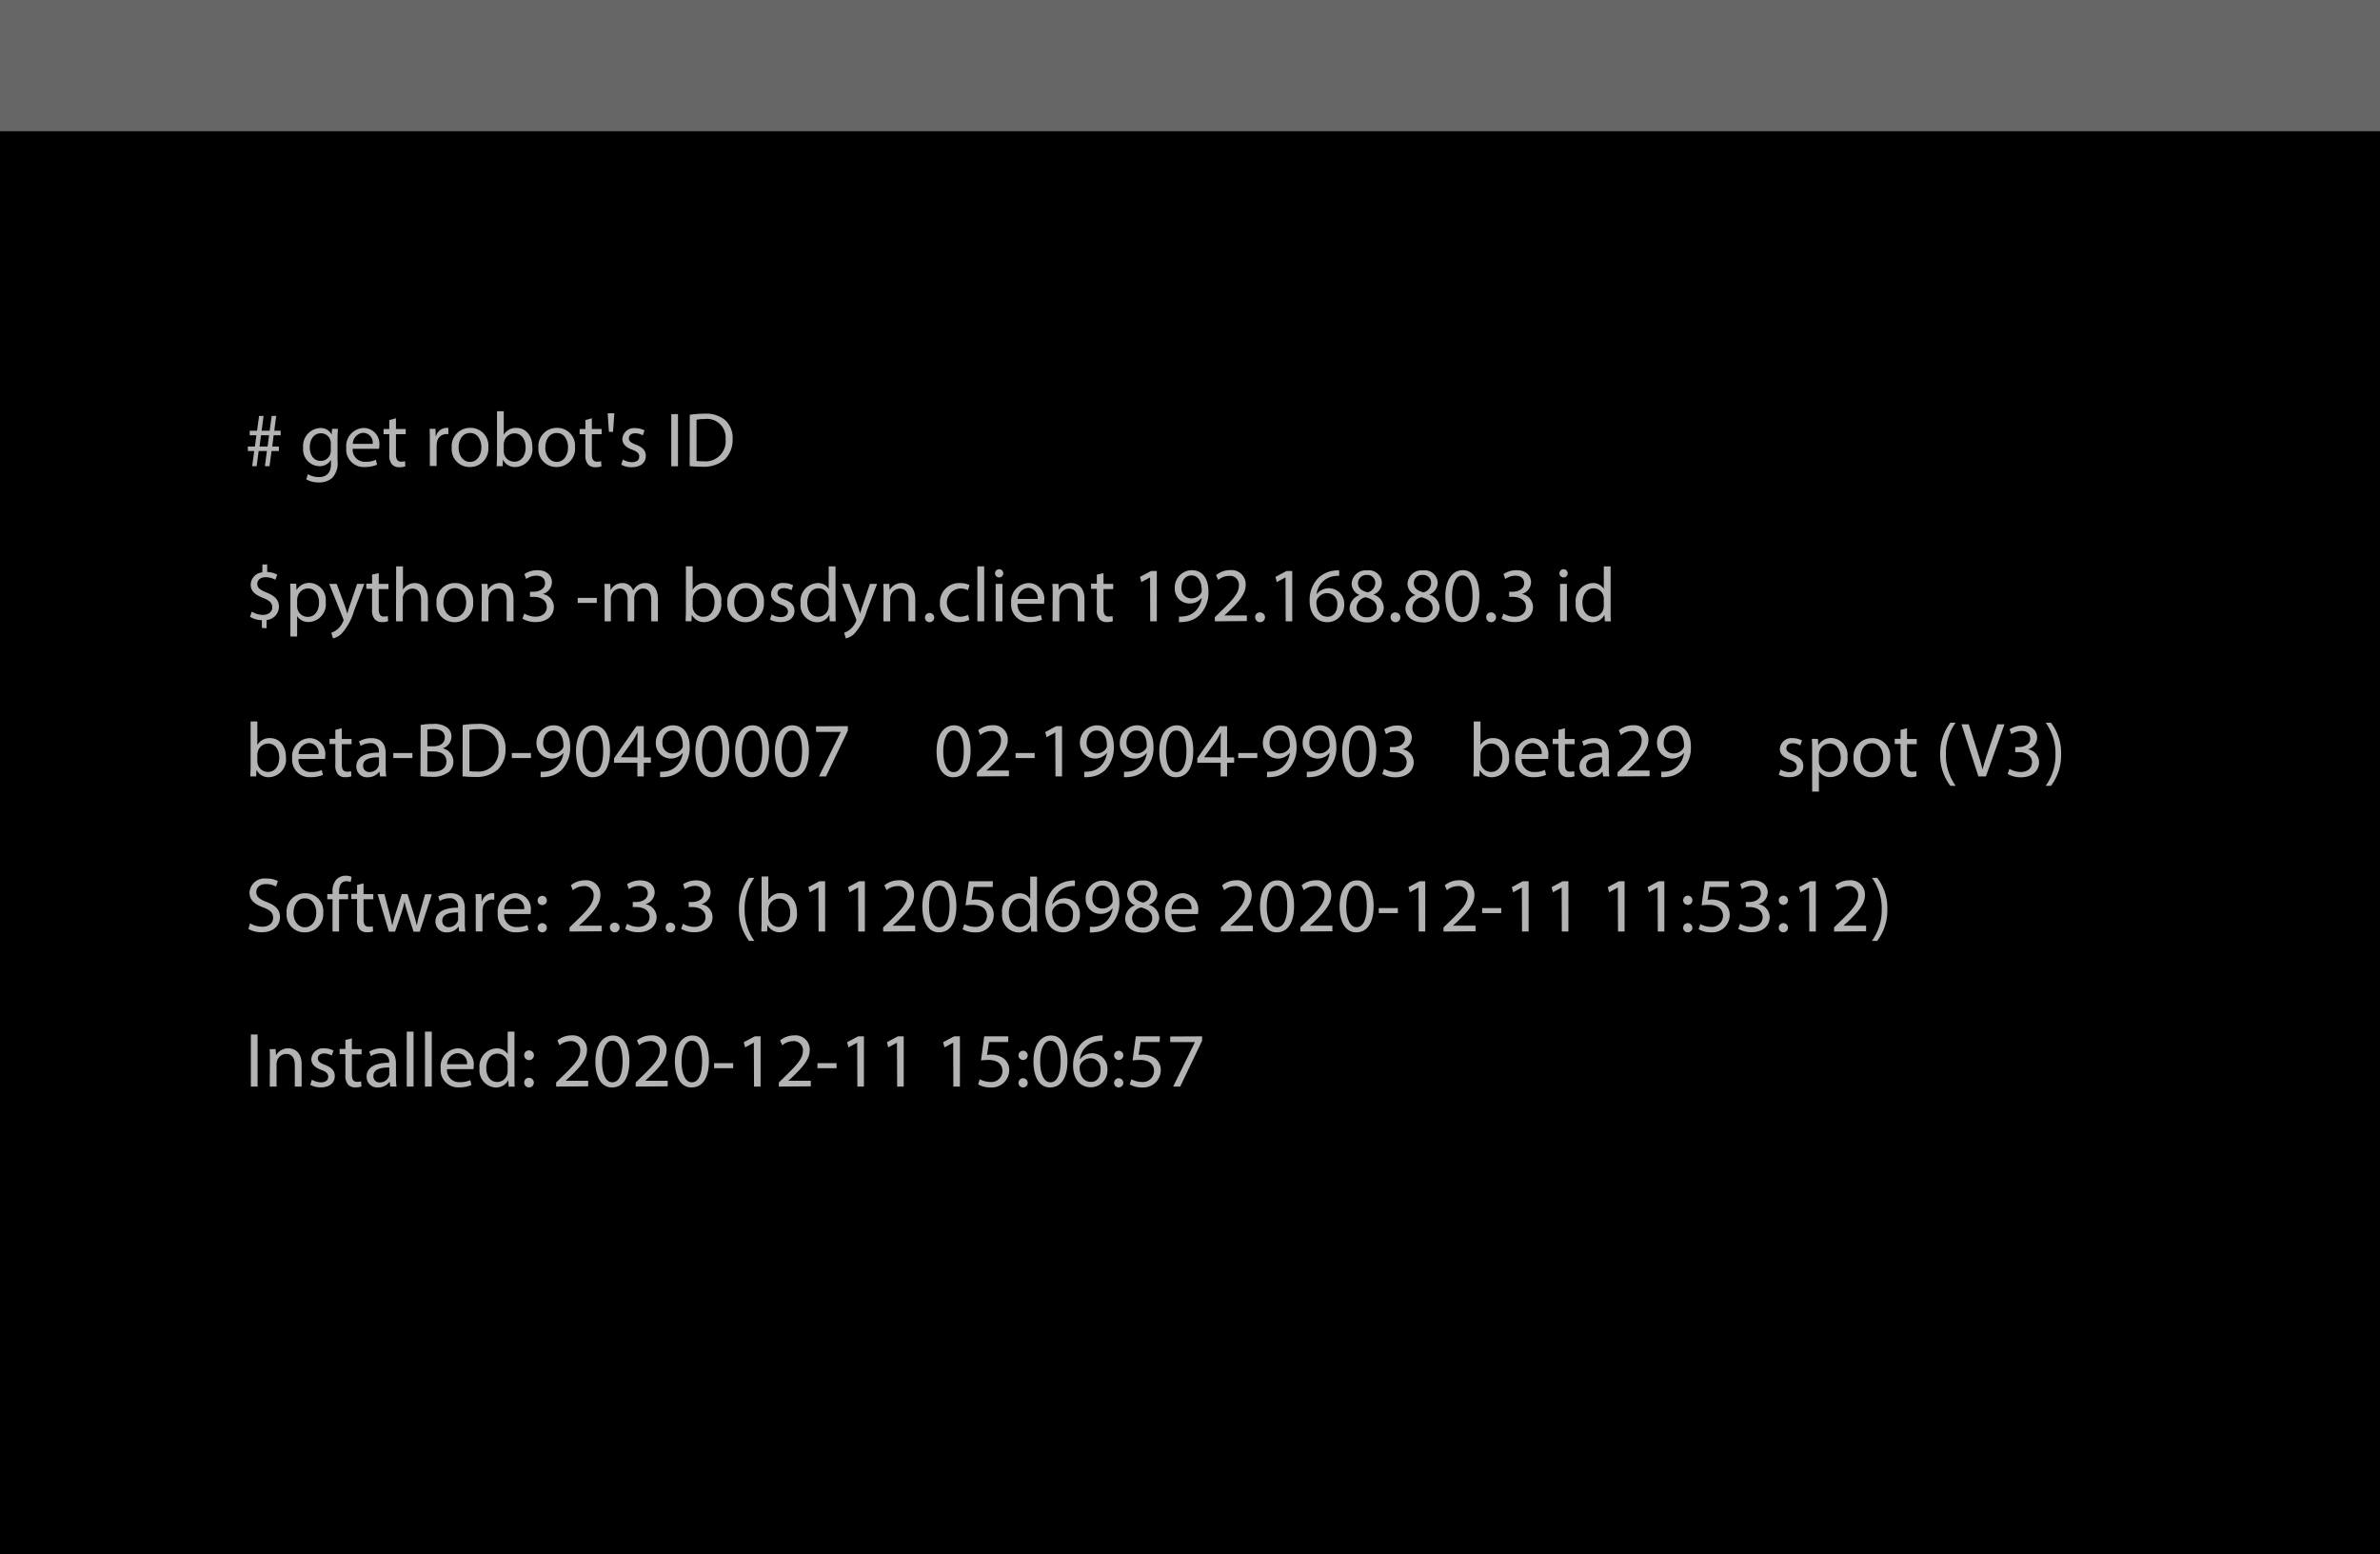 <svg xmlns="http://www.w3.org/2000/svg" width="57.728" height="37.695" viewBox="0 0 57.728 37.695">
  <g id="Group_2054" data-name="Group 2054" transform="translate(-1316.334 -2154.257)">
    <rect id="Rectangle_312" data-name="Rectangle 312" width="57.728" height="36.985" transform="translate(1316.334 2154.966)"/>
    <rect id="Rectangle_313" data-name="Rectangle 313" width="57.728" height="3.182" transform="translate(1316.334 2154.257)" fill="#666"/>
    <g id="Group_2053" data-name="Group 2053">
      <path id="Path_2382" data-name="Path 2382" d="M1322.451,2165.563l.049-.368h-.154v-.11h.171l.036-.272h-.162v-.111h.178l.049-.358h.109l-.047.358h.195l.049-.358h.11l-.047.358h.155v.111h-.171l-.033.272h.161v.11h-.179l-.049.368h-.112l.049-.368h-.2l-.049.368Zm.373-.478.036-.272h-.195l-.036.272Z" fill="#b3b3b3"/>
      <path id="Path_2383" data-name="Path 2383" d="M1324.529,2164.655c0,.066-.008.139-.008.249v.528a.523.523,0,0,1-.129.415.479.479,0,0,1-.33.109.584.584,0,0,1-.3-.075l.041-.126a.516.516,0,0,0,.266.071c.169,0,.293-.088.293-.317v-.1h0a.323.323,0,0,1-.289.153.406.406,0,0,1-.386-.443.436.436,0,0,1,.409-.482.3.3,0,0,1,.283.157h0l.008-.137Zm-.171.359a.257.257,0,0,0-.009-.076.239.239,0,0,0-.231-.174c-.158,0-.27.133-.27.343,0,.179.09.327.268.327a.24.24,0,0,0,.229-.169.3.3,0,0,0,.013-.088Z" fill="#b3b3b3"/>
      <path id="Path_2384" data-name="Path 2384" d="M1324.889,2165.14a.292.292,0,0,0,.312.315.578.578,0,0,0,.251-.048l.028.119a.739.739,0,0,1-.3.056.422.422,0,0,1-.447-.458.441.441,0,0,1,.426-.489.385.385,0,0,1,.376.428.6.6,0,0,1-.006.077Zm.484-.119a.235.235,0,0,0-.228-.268.274.274,0,0,0-.254.268Z" fill="#b3b3b3"/>
      <path id="Path_2385" data-name="Path 2385" d="M1325.938,2164.4v.26h.237v.126h-.237v.49c0,.112.033.176.125.176a.4.4,0,0,0,.095-.011l.008.124a.412.412,0,0,1-.146.022.228.228,0,0,1-.179-.069.338.338,0,0,1-.064-.237v-.495h-.14v-.126h.14v-.217Z" fill="#b3b3b3"/>
      <path id="Path_2386" data-name="Path 2386" d="M1326.76,2164.938c0-.107,0-.2-.007-.283h.144l.005.178h.008a.272.272,0,0,1,.252-.2.231.231,0,0,1,.047,0v.156a.248.248,0,0,0-.057-.006.232.232,0,0,0-.221.212.437.437,0,0,0-.007.077v.484h-.164Z" fill="#b3b3b3"/>
      <path id="Path_2387" data-name="Path 2387" d="M1328.179,2165.1a.444.444,0,0,1-.452.482.431.431,0,0,1-.436-.467.443.443,0,0,1,.45-.482A.43.43,0,0,1,1328.179,2165.1Zm-.721.009c0,.2.114.349.276.349s.276-.148.276-.353c0-.154-.077-.348-.273-.348S1327.458,2164.938,1327.458,2165.111Z" fill="#b3b3b3"/>
      <path id="Path_2388" data-name="Path 2388" d="M1328.382,2165.563c0-.061.007-.154.007-.234v-1.1h.164v.572h0a.337.337,0,0,1,.309-.167c.226,0,.385.187.384.463a.432.432,0,0,1-.408.486.324.324,0,0,1-.3-.171h-.006l-.007.15Zm.171-.364a.307.307,0,0,0,.007.061.255.255,0,0,0,.248.193c.172,0,.275-.141.275-.349,0-.182-.094-.338-.27-.338a.262.262,0,0,0-.251.2.3.3,0,0,0-.009.067Z" fill="#b3b3b3"/>
      <path id="Path_2389" data-name="Path 2389" d="M1330.281,2165.1a.443.443,0,0,1-.452.482.431.431,0,0,1-.435-.467.443.443,0,0,1,.45-.482A.43.43,0,0,1,1330.281,2165.1Zm-.72.009c0,.2.114.349.276.349s.275-.148.275-.353c0-.154-.077-.348-.272-.348S1329.561,2164.938,1329.561,2165.111Z" fill="#b3b3b3"/>
      <path id="Path_2390" data-name="Path 2390" d="M1330.69,2164.4v.26h.237v.126h-.237v.49c0,.112.033.176.124.176a.406.406,0,0,0,.1-.011l.008.124a.414.414,0,0,1-.147.022.227.227,0,0,1-.178-.069.338.338,0,0,1-.064-.237v-.495h-.14v-.126h.14v-.217Z" fill="#b3b3b3"/>
      <path id="Path_2391" data-name="Path 2391" d="M1331.235,2164.278l-.031.451h-.1l-.031-.451Z" fill="#b3b3b3"/>
      <path id="Path_2392" data-name="Path 2392" d="M1331.444,2165.4a.436.436,0,0,0,.218.065c.12,0,.177-.06.177-.135s-.047-.122-.169-.167c-.163-.058-.24-.148-.24-.257a.28.28,0,0,1,.313-.266.469.469,0,0,1,.224.055l-.042.121a.351.351,0,0,0-.186-.052c-.1,0-.152.055-.152.123s.055.109.173.154c.158.06.238.139.238.275,0,.159-.124.271-.34.271a.524.524,0,0,1-.255-.061Z" fill="#b3b3b3"/>
      <path id="Path_2393" data-name="Path 2393" d="M1332.779,2164.3v1.264h-.163V2164.3Z" fill="#b3b3b3"/>
      <path id="Path_2394" data-name="Path 2394" d="M1333.065,2164.315a2.516,2.516,0,0,1,.348-.026.731.731,0,0,1,.512.157.584.584,0,0,1,.179.455.669.669,0,0,1-.183.492.781.781,0,0,1-.559.182,2.746,2.746,0,0,1-.3-.015Zm.164,1.119a1.124,1.124,0,0,0,.165.009.487.487,0,0,0,.539-.537.451.451,0,0,0-.513-.487.874.874,0,0,0-.191.017Z" fill="#b3b3b3"/>
      <path id="Path_2395" data-name="Path 2395" d="M1322.686,2169.485v-.189a.549.549,0,0,1-.288-.082l.045-.126a.5.5,0,0,0,.271.08c.133,0,.224-.076.224-.184s-.074-.167-.213-.223c-.192-.074-.31-.161-.31-.324a.306.306,0,0,1,.283-.3v-.191h.117v.183a.5.5,0,0,1,.244.065l-.047.124a.458.458,0,0,0-.237-.063c-.144,0-.2.086-.2.161,0,.1.07.147.234.214.193.079.291.177.291.344a.326.326,0,0,1-.3.318v.2Z" fill="#b3b3b3"/>
      <path id="Path_2396" data-name="Path 2396" d="M1323.378,2168.712c0-.116,0-.21-.007-.3h.148l.007.155h0a.359.359,0,0,1,.324-.175.411.411,0,0,1,.384.46.43.43,0,0,1-.413.489.32.32,0,0,1-.28-.143h0v.494h-.163Zm.163.242a.359.359,0,0,0,.008.068.256.256,0,0,0,.248.194c.175,0,.275-.144.275-.352,0-.181-.095-.338-.269-.338a.263.263,0,0,0-.25.205.255.255,0,0,0-.012.068Z" fill="#b3b3b3"/>
      <path id="Path_2397" data-name="Path 2397" d="M1324.5,2168.416l.2.536c.021.061.043.132.058.187h0c.016-.055.035-.124.058-.19l.18-.533h.175l-.248.647a1.378,1.378,0,0,1-.312.569.457.457,0,0,1-.2.107l-.041-.138a.47.47,0,0,0,.145-.081.511.511,0,0,0,.138-.184.119.119,0,0,0,.014-.04.134.134,0,0,0-.012-.043l-.336-.837Z" fill="#b3b3b3"/>
      <path id="Path_2398" data-name="Path 2398" d="M1325.521,2168.155v.261h.236v.126h-.236v.489c0,.114.032.177.124.177a.343.343,0,0,0,.095-.012l.008.124a.388.388,0,0,1-.146.023.228.228,0,0,1-.179-.07.331.331,0,0,1-.064-.236v-.5h-.14v-.126h.14v-.218Z" fill="#b3b3b3"/>
      <path id="Path_2399" data-name="Path 2399" d="M1325.943,2167.991h.165v.568h0a.323.323,0,0,1,.118-.117.347.347,0,0,1,.169-.046c.122,0,.318.075.318.387v.541h-.165v-.521c0-.147-.055-.271-.21-.271a.237.237,0,0,0-.222.165.19.19,0,0,0-.012.079v.548h-.165Z" fill="#b3b3b3"/>
      <path id="Path_2400" data-name="Path 2400" d="M1327.81,2168.862a.445.445,0,0,1-.453.483.431.431,0,0,1-.435-.467.443.443,0,0,1,.45-.482A.43.43,0,0,1,1327.81,2168.862Zm-.721.01c0,.2.114.349.276.349s.276-.149.276-.353c0-.154-.078-.348-.273-.348S1327.089,2168.7,1327.089,2168.872Z" fill="#b3b3b3"/>
      <path id="Path_2401" data-name="Path 2401" d="M1328.02,2168.662c0-.1,0-.171-.007-.246h.146l.009.15h0a.332.332,0,0,1,.3-.17c.126,0,.321.075.321.386v.542h-.165v-.523c0-.147-.055-.269-.21-.269a.236.236,0,0,0-.222.169.227.227,0,0,0-.011.077v.546h-.165Z" fill="#b3b3b3"/>
      <path id="Path_2402" data-name="Path 2402" d="M1329.051,2169.135a.55.55,0,0,0,.27.077c.212,0,.278-.136.276-.236,0-.171-.156-.245-.316-.245h-.092v-.124h.092c.12,0,.273-.062.273-.207,0-.1-.063-.183-.214-.183a.441.441,0,0,0-.244.081l-.043-.12a.575.575,0,0,1,.318-.094c.24,0,.35.143.35.291a.3.3,0,0,1-.226.287v0a.318.318,0,0,1,.273.314c0,.2-.153.366-.445.366a.62.62,0,0,1-.317-.082Z" fill="#b3b3b3"/>
      <path id="Path_2403" data-name="Path 2403" d="M1330.81,2168.756v.122h-.463v-.122Z" fill="#b3b3b3"/>
      <path id="Path_2404" data-name="Path 2404" d="M1331,2168.662c0-.1,0-.171-.007-.246h.145l.006.147h.006a.312.312,0,0,1,.285-.167.268.268,0,0,1,.257.181h0a.388.388,0,0,1,.1-.118.31.31,0,0,1,.2-.063c.12,0,.3.078.3.393v.535h-.161v-.514c0-.174-.064-.28-.2-.28a.215.215,0,0,0-.2.151.283.283,0,0,0-.013.082v.561h-.161v-.544c0-.144-.064-.25-.189-.25a.226.226,0,0,0-.205.165.218.218,0,0,0-.013.081v.548H1331Z" fill="#b3b3b3"/>
      <path id="Path_2405" data-name="Path 2405" d="M1332.964,2169.324c0-.061.007-.154.007-.234v-1.1h.164v.572h0a.337.337,0,0,1,.309-.167.407.407,0,0,1,.384.462.432.432,0,0,1-.408.487.325.325,0,0,1-.3-.171h-.006l-.007.15Zm.171-.364a.315.315,0,0,0,.007.061.256.256,0,0,0,.248.193c.173,0,.275-.142.275-.35,0-.181-.094-.338-.269-.338a.264.264,0,0,0-.252.2.319.319,0,0,0-.009.068Z" fill="#b3b3b3"/>
      <path id="Path_2406" data-name="Path 2406" d="M1334.863,2168.862a.444.444,0,0,1-.452.483.431.431,0,0,1-.435-.467.443.443,0,0,1,.45-.482A.429.429,0,0,1,1334.863,2168.862Zm-.72.01c0,.2.114.349.276.349s.275-.149.275-.353c0-.154-.077-.348-.272-.348S1334.143,2168.7,1334.143,2168.872Z" fill="#b3b3b3"/>
      <path id="Path_2407" data-name="Path 2407" d="M1335.051,2169.155a.426.426,0,0,0,.218.066c.12,0,.176-.06.176-.135s-.047-.122-.169-.167c-.163-.059-.24-.148-.24-.257a.28.28,0,0,1,.314-.266.47.47,0,0,1,.223.055l-.042.12a.356.356,0,0,0-.185-.051c-.1,0-.153.055-.153.123s.055.109.173.154c.158.059.238.139.238.274,0,.159-.124.272-.339.272a.518.518,0,0,1-.255-.062Z" fill="#b3b3b3"/>
      <path id="Path_2408" data-name="Path 2408" d="M1336.6,2167.991v1.1c0,.08,0,.173.006.234h-.147l-.008-.157h0a.336.336,0,0,1-.309.178.414.414,0,0,1-.389-.462.433.433,0,0,1,.407-.487.306.306,0,0,1,.275.138h0v-.543Zm-.166.794a.269.269,0,0,0-.007-.069.245.245,0,0,0-.239-.192c-.171,0-.272.151-.272.352,0,.184.09.336.268.336a.25.25,0,0,0,.243-.2.275.275,0,0,0,.007-.072Z" fill="#b3b3b3"/>
      <path id="Path_2409" data-name="Path 2409" d="M1336.939,2168.416l.2.536c.02.061.043.132.057.187h0c.017-.055.035-.124.059-.19l.179-.533h.175l-.248.647a1.391,1.391,0,0,1-.311.569.457.457,0,0,1-.2.107l-.041-.138a.467.467,0,0,0,.144-.081.512.512,0,0,0,.139-.184.112.112,0,0,0,.013-.04.125.125,0,0,0-.011-.043l-.336-.837Z" fill="#b3b3b3"/>
      <path id="Path_2410" data-name="Path 2410" d="M1337.765,2168.662c0-.1,0-.171-.007-.246h.146l.009.15h0a.332.332,0,0,1,.3-.17c.126,0,.321.075.321.386v.542h-.165v-.523c0-.147-.055-.269-.21-.269a.236.236,0,0,0-.222.169.253.253,0,0,0-.011.077v.546h-.165Z" fill="#b3b3b3"/>
      <path id="Path_2411" data-name="Path 2411" d="M1338.77,2169.227a.112.112,0,1,1,.11.118A.111.111,0,0,1,1338.77,2169.227Z" fill="#b3b3b3"/>
      <path id="Path_2412" data-name="Path 2412" d="M1339.846,2169.29a.6.6,0,0,1-.261.053.432.432,0,0,1-.452-.463.462.462,0,0,1,.488-.483.559.559,0,0,1,.229.047l-.037.127a.4.4,0,0,0-.192-.043.343.343,0,0,0-.006.684.466.466,0,0,0,.2-.045Z" fill="#b3b3b3"/>
      <path id="Path_2413" data-name="Path 2413" d="M1340.041,2167.991h.165v1.333h-.165Z" fill="#b3b3b3"/>
      <path id="Path_2414" data-name="Path 2414" d="M1340.669,2168.16a.1.1,0,0,1-.2,0,.1.1,0,0,1,.1-.1A.1.1,0,0,1,1340.669,2168.16Zm-.185,1.164v-.908h.165v.908Z" fill="#b3b3b3"/>
      <path id="Path_2415" data-name="Path 2415" d="M1341.017,2168.9a.292.292,0,0,0,.311.316.593.593,0,0,0,.252-.048l.028.119a.744.744,0,0,1-.3.056.422.422,0,0,1-.447-.458.441.441,0,0,1,.426-.489.384.384,0,0,1,.376.427.606.606,0,0,1-.006.077Zm.484-.118a.235.235,0,0,0-.229-.268.273.273,0,0,0-.253.268Z" fill="#b3b3b3"/>
      <path id="Path_2416" data-name="Path 2416" d="M1341.867,2168.662c0-.1,0-.171-.007-.246h.147l.009.15h0a.33.33,0,0,1,.3-.17c.126,0,.322.075.322.386v.542h-.165v-.523c0-.147-.055-.269-.21-.269a.234.234,0,0,0-.222.169.229.229,0,0,0-.012.077v.546h-.165Z" fill="#b3b3b3"/>
      <path id="Path_2417" data-name="Path 2417" d="M1343.1,2168.155v.261h.236v.126h-.236v.489c0,.114.032.177.124.177a.343.343,0,0,0,.095-.012l.008.124a.388.388,0,0,1-.146.023.228.228,0,0,1-.179-.07.331.331,0,0,1-.064-.236v-.5h-.14v-.126h.14v-.218Z" fill="#b3b3b3"/>
      <path id="Path_2418" data-name="Path 2418" d="M1344.23,2168.258h0l-.212.115-.033-.126.267-.143h.141v1.22h-.16Z" fill="#b3b3b3"/>
      <path id="Path_2419" data-name="Path 2419" d="M1344.932,2169.208a.643.643,0,0,0,.133-.006.46.46,0,0,0,.255-.118.531.531,0,0,0,.162-.324h-.005a.36.36,0,0,1-.288.131.353.353,0,0,1-.36-.373.418.418,0,0,1,.416-.434c.25,0,.4.2.4.514a.766.766,0,0,1-.211.572.6.6,0,0,1-.354.164.783.783,0,0,1-.152.009Zm.06-.7a.235.235,0,0,0,.235.259.272.272,0,0,0,.24-.127.107.107,0,0,0,.015-.061c0-.208-.077-.368-.25-.368C1345.092,2168.209,1344.992,2168.333,1344.992,2168.506Z" fill="#b3b3b3"/>
      <path id="Path_2420" data-name="Path 2420" d="M1345.8,2169.324v-.1l.13-.126c.311-.3.452-.454.454-.638a.217.217,0,0,0-.242-.238.414.414,0,0,0-.259.1l-.053-.117a.539.539,0,0,1,.346-.123.343.343,0,0,1,.373.354c0,.226-.163.408-.42.656l-.1.09v0h.548v.136Z" fill="#b3b3b3"/>
      <path id="Path_2421" data-name="Path 2421" d="M1346.779,2169.227a.111.111,0,0,1,.113-.119.119.119,0,1,1-.113.119Z" fill="#b3b3b3"/>
      <path id="Path_2422" data-name="Path 2422" d="M1347.515,2168.258h0l-.212.115-.032-.126.266-.143h.141v1.22h-.159Z" fill="#b3b3b3"/>
      <path id="Path_2423" data-name="Path 2423" d="M1348.816,2168.221a.556.556,0,0,0-.123.008.493.493,0,0,0-.424.433h.005a.373.373,0,0,1,.664.253.409.409,0,0,1-.407.43c-.26,0-.431-.2-.431-.52a.77.77,0,0,1,.207-.55.661.661,0,0,1,.39-.18.71.71,0,0,1,.119-.009Zm-.046.7a.248.248,0,0,0-.251-.28.272.272,0,0,0-.237.15.141.141,0,0,0-.018.073c0,.2.095.349.267.349C1348.674,2169.217,1348.77,2169.1,1348.77,2168.925Z" fill="#b3b3b3"/>
      <path id="Path_2424" data-name="Path 2424" d="M1349.07,2169.015a.348.348,0,0,1,.243-.327l0,0a.305.305,0,0,1-.194-.275.341.341,0,0,1,.377-.324.315.315,0,0,1,.356.3.309.309,0,0,1-.2.285v.006a.338.338,0,0,1,.247.315.377.377,0,0,1-.416.355C1349.225,2169.345,1349.07,2169.192,1349.07,2169.015Zm.658-.008c0-.149-.1-.22-.269-.267a.266.266,0,0,0-.22.252.226.226,0,0,0,.244.233A.221.221,0,0,0,1349.728,2169.007Zm-.455-.61c0,.123.092.188.233.225a.239.239,0,0,0,.185-.222.189.189,0,0,0-.206-.2A.2.2,0,0,0,1349.273,2168.4Z" fill="#b3b3b3"/>
      <path id="Path_2425" data-name="Path 2425" d="M1350.063,2169.227a.112.112,0,0,1,.113-.119.119.119,0,1,1-.113.119Z" fill="#b3b3b3"/>
      <path id="Path_2426" data-name="Path 2426" d="M1350.425,2169.015a.348.348,0,0,1,.242-.327l0,0a.3.3,0,0,1-.193-.275.341.341,0,0,1,.377-.324.314.314,0,0,1,.355.3.31.31,0,0,1-.2.285v.006a.338.338,0,0,1,.246.315.377.377,0,0,1-.415.355C1350.579,2169.345,1350.425,2169.192,1350.425,2169.015Zm.657-.008c0-.149-.1-.22-.269-.267a.266.266,0,0,0-.219.252.226.226,0,0,0,.244.233A.221.221,0,0,0,1351.082,2169.007Zm-.454-.61c0,.123.092.188.232.225a.239.239,0,0,0,.186-.222.189.189,0,0,0-.206-.2A.194.194,0,0,0,1350.628,2168.4Z" fill="#b3b3b3"/>
      <path id="Path_2427" data-name="Path 2427" d="M1352.216,2168.7c0,.415-.154.644-.425.644-.238,0-.4-.224-.4-.627s.176-.634.425-.634S1352.216,2168.313,1352.216,2168.7Zm-.663.019c0,.317.1.5.248.5.169,0,.25-.2.25-.508s-.077-.5-.248-.5C1351.658,2168.211,1351.553,2168.388,1351.553,2168.72Z" fill="#b3b3b3"/>
      <path id="Path_2428" data-name="Path 2428" d="M1352.383,2169.227a.111.111,0,0,1,.112-.119.119.119,0,1,1-.112.119Z" fill="#b3b3b3"/>
      <path id="Path_2429" data-name="Path 2429" d="M1352.8,2169.135a.55.55,0,0,0,.27.077c.212,0,.278-.136.276-.236,0-.171-.156-.245-.316-.245h-.091v-.124h.091c.12,0,.273-.062.273-.207,0-.1-.063-.183-.214-.183a.441.441,0,0,0-.244.081l-.043-.12a.575.575,0,0,1,.318-.094c.24,0,.35.143.35.291a.3.3,0,0,1-.226.287v0a.318.318,0,0,1,.273.314c0,.2-.153.366-.445.366a.62.62,0,0,1-.317-.082Z" fill="#b3b3b3"/>
      <path id="Path_2430" data-name="Path 2430" d="M1354.359,2168.16a.1.1,0,0,1-.2,0,.1.1,0,0,1,.1-.1A.1.1,0,0,1,1354.359,2168.16Zm-.184,1.164v-.908h.165v.908Z" fill="#b3b3b3"/>
      <path id="Path_2431" data-name="Path 2431" d="M1355.4,2167.991v1.1c0,.08,0,.173.007.234h-.147l-.008-.157h0a.336.336,0,0,1-.31.178.414.414,0,0,1-.388-.462.433.433,0,0,1,.407-.487.3.3,0,0,1,.274.138h0v-.543Zm-.165.794a.321.321,0,0,0-.007-.069.245.245,0,0,0-.239-.192c-.171,0-.272.151-.272.352,0,.184.09.336.268.336a.25.25,0,0,0,.243-.2.324.324,0,0,0,.007-.072Z" fill="#b3b3b3"/>
      <path id="Path_2432" data-name="Path 2432" d="M1322.406,2173.086c0-.062.007-.154.007-.234v-1.1h.163v.571h0a.341.341,0,0,1,.31-.167c.225,0,.384.188.383.463a.432.432,0,0,1-.408.486.322.322,0,0,1-.3-.17h-.006l-.007.15Zm.17-.364a.3.3,0,0,0,.008.06.257.257,0,0,0,.248.194c.173,0,.275-.142.275-.35,0-.182-.093-.338-.269-.338a.264.264,0,0,0-.252.2.305.305,0,0,0-.01.068Z" fill="#b3b3b3"/>
      <path id="Path_2433" data-name="Path 2433" d="M1323.575,2172.662a.292.292,0,0,0,.312.316.6.6,0,0,0,.252-.048l.028.119a.771.771,0,0,1-.3.055.421.421,0,0,1-.446-.458.441.441,0,0,1,.426-.489.385.385,0,0,1,.376.428.615.615,0,0,1-.006.077Zm.485-.118a.235.235,0,0,0-.229-.269.275.275,0,0,0-.254.269Z" fill="#b3b3b3"/>
      <path id="Path_2434" data-name="Path 2434" d="M1324.625,2171.917v.261h.236v.126h-.236v.489c0,.113.032.177.124.177a.347.347,0,0,0,.1-.012l.008.124a.4.4,0,0,1-.147.022.229.229,0,0,1-.179-.069.335.335,0,0,1-.063-.236v-.5h-.141v-.126h.141v-.218Z" fill="#b3b3b3"/>
      <path id="Path_2435" data-name="Path 2435" d="M1325.551,2173.086l-.013-.114h-.006a.338.338,0,0,1-.277.134.257.257,0,0,1-.278-.26c0-.22.195-.34.546-.338v-.019a.187.187,0,0,0-.207-.21.447.447,0,0,0-.236.068l-.037-.11a.558.558,0,0,1,.3-.08c.278,0,.346.19.346.371v.34a1.3,1.3,0,0,0,.014.218Zm-.025-.464c-.179,0-.384.028-.384.2a.145.145,0,0,0,.156.157.228.228,0,0,0,.22-.151.2.2,0,0,0,.008-.053Z" fill="#b3b3b3"/>
      <path id="Path_2436" data-name="Path 2436" d="M1326.337,2172.518v.122h-.463v-.122Z" fill="#b3b3b3"/>
      <path id="Path_2437" data-name="Path 2437" d="M1326.537,2171.838a1.6,1.6,0,0,1,.3-.026.528.528,0,0,1,.347.091.267.267,0,0,1,.1.224.3.3,0,0,1-.214.277v0a.327.327,0,0,1,.261.318.341.341,0,0,1-.107.253.633.633,0,0,1-.437.119,1.8,1.8,0,0,1-.254-.016Zm.163.517h.149c.172,0,.274-.089.274-.211,0-.149-.113-.206-.278-.206a.813.813,0,0,0-.145.01Zm0,.607a.817.817,0,0,0,.138.008c.169,0,.324-.063.324-.246s-.148-.245-.326-.245h-.136Z" fill="#b3b3b3"/>
      <path id="Path_2438" data-name="Path 2438" d="M1327.557,2171.838a2.347,2.347,0,0,1,.347-.026.722.722,0,0,1,.512.157.582.582,0,0,1,.179.455.665.665,0,0,1-.183.491.778.778,0,0,1-.558.183,2.482,2.482,0,0,1-.3-.016Zm.163,1.118a.965.965,0,0,0,.165.01.487.487,0,0,0,.539-.537.452.452,0,0,0-.513-.488.881.881,0,0,0-.191.017Z" fill="#b3b3b3"/>
      <path id="Path_2439" data-name="Path 2439" d="M1329.212,2172.518v.122h-.463v-.122Z" fill="#b3b3b3"/>
      <path id="Path_2440" data-name="Path 2440" d="M1329.449,2172.97a.653.653,0,0,0,.134-.006.463.463,0,0,0,.255-.118.533.533,0,0,0,.162-.325h-.006a.366.366,0,0,1-.647-.242.418.418,0,0,1,.416-.433c.25,0,.4.2.4.513a.773.773,0,0,1-.211.573.615.615,0,0,1-.354.164.869.869,0,0,1-.153.008Zm.061-.7a.234.234,0,0,0,.234.258.27.27,0,0,0,.24-.127.1.1,0,0,0,.016-.06c0-.208-.077-.368-.25-.368C1329.609,2171.971,1329.51,2172.095,1329.51,2172.268Z" fill="#b3b3b3"/>
      <path id="Path_2441" data-name="Path 2441" d="M1331.13,2172.463c0,.415-.154.643-.425.643-.238,0-.4-.223-.4-.627s.177-.633.425-.633S1331.13,2172.074,1331.13,2172.463Zm-.663.018c0,.318.1.5.248.5.169,0,.25-.2.25-.508s-.077-.5-.248-.5C1330.572,2171.973,1330.467,2172.149,1330.467,2172.481Z" fill="#b3b3b3"/>
      <path id="Path_2442" data-name="Path 2442" d="M1331.794,2173.086v-.332h-.566v-.109l.543-.779h.179v.758h.171v.13h-.171v.332Zm0-.462v-.407q0-.1.006-.192h-.006c-.037.072-.067.124-.1.181l-.3.414v0Z" fill="#b3b3b3"/>
      <path id="Path_2443" data-name="Path 2443" d="M1332.344,2172.97a.653.653,0,0,0,.134-.006.463.463,0,0,0,.254-.118.54.54,0,0,0,.163-.325h-.006a.367.367,0,0,1-.648-.242.418.418,0,0,1,.416-.433c.25,0,.405.2.405.513a.773.773,0,0,1-.211.573.615.615,0,0,1-.355.164.852.852,0,0,1-.152.008Zm.06-.7a.234.234,0,0,0,.235.258.27.27,0,0,0,.24-.127.1.1,0,0,0,.016-.06c0-.208-.078-.368-.25-.368C1332.5,2171.971,1332.4,2172.095,1332.4,2172.268Z" fill="#b3b3b3"/>
      <path id="Path_2444" data-name="Path 2444" d="M1334.024,2172.463c0,.415-.154.643-.424.643-.239,0-.4-.223-.4-.627s.177-.633.425-.633S1334.024,2172.074,1334.024,2172.463Zm-.663.018c0,.318.1.5.248.5.169,0,.25-.2.25-.508s-.077-.5-.248-.5C1333.467,2171.973,1333.361,2172.149,1333.361,2172.481Z" fill="#b3b3b3"/>
      <path id="Path_2445" data-name="Path 2445" d="M1334.989,2172.463c0,.415-.154.643-.425.643-.238,0-.4-.223-.4-.627s.177-.633.425-.633S1334.989,2172.074,1334.989,2172.463Zm-.663.018c0,.318.1.5.248.5.169,0,.25-.2.25-.508s-.077-.5-.248-.5C1334.432,2171.973,1334.326,2172.149,1334.326,2172.481Z" fill="#b3b3b3"/>
      <path id="Path_2446" data-name="Path 2446" d="M1335.954,2172.463c0,.415-.154.643-.425.643-.238,0-.4-.223-.4-.627s.177-.633.425-.633S1335.954,2172.074,1335.954,2172.463Zm-.663.018c0,.318.1.5.248.5.169,0,.25-.2.25-.508s-.077-.5-.248-.5C1335.4,2171.973,1335.291,2172.149,1335.291,2172.481Z" fill="#b3b3b3"/>
      <path id="Path_2447" data-name="Path 2447" d="M1336.9,2171.866v.109l-.531,1.111h-.171l.53-1.079v0h-.6v-.137Z" fill="#b3b3b3"/>
      <path id="Path_2448" data-name="Path 2448" d="M1339.876,2172.463c0,.415-.154.643-.425.643-.238,0-.4-.223-.4-.627s.177-.633.425-.633S1339.876,2172.074,1339.876,2172.463Zm-.663.018c0,.318.1.5.248.5.169,0,.25-.2.25-.508s-.077-.5-.248-.5C1339.318,2171.973,1339.213,2172.149,1339.213,2172.481Z" fill="#b3b3b3"/>
      <path id="Path_2449" data-name="Path 2449" d="M1340.029,2173.086v-.1l.13-.126c.312-.295.452-.454.454-.637a.218.218,0,0,0-.242-.239.419.419,0,0,0-.259.1l-.052-.117a.533.533,0,0,1,.345-.123.342.342,0,0,1,.373.354c0,.226-.163.407-.42.655l-.1.09v0h.548v.137Z" fill="#b3b3b3"/>
      <path id="Path_2450" data-name="Path 2450" d="M1341.43,2172.518v.122h-.463v-.122Z" fill="#b3b3b3"/>
      <path id="Path_2451" data-name="Path 2451" d="M1341.931,2172.02h0l-.212.115-.032-.126.266-.143h.141v1.22h-.159Z" fill="#b3b3b3"/>
      <path id="Path_2452" data-name="Path 2452" d="M1342.633,2172.97a.645.645,0,0,0,.133-.006.469.469,0,0,0,.255-.118.538.538,0,0,0,.162-.325h-.006a.367.367,0,0,1-.648-.242.418.418,0,0,1,.416-.433c.25,0,.405.2.405.513a.773.773,0,0,1-.211.573.615.615,0,0,1-.355.164.847.847,0,0,1-.151.008Zm.059-.7a.234.234,0,0,0,.235.258.27.27,0,0,0,.24-.127.1.1,0,0,0,.016-.06c0-.208-.078-.368-.25-.368C1342.792,2171.971,1342.692,2172.095,1342.692,2172.268Z" fill="#b3b3b3"/>
      <path id="Path_2453" data-name="Path 2453" d="M1343.6,2172.97a.634.634,0,0,0,.132-.006.462.462,0,0,0,.255-.118.533.533,0,0,0,.162-.325h-.005a.357.357,0,0,1-.288.131.353.353,0,0,1-.36-.373.418.418,0,0,1,.416-.433c.25,0,.4.2.4.513a.773.773,0,0,1-.21.573.615.615,0,0,1-.355.164.851.851,0,0,1-.151.008Zm.059-.7a.234.234,0,0,0,.235.258.27.27,0,0,0,.24-.127.1.1,0,0,0,.015-.06c0-.208-.077-.368-.25-.368C1343.757,2171.971,1343.657,2172.095,1343.657,2172.268Z" fill="#b3b3b3"/>
      <path id="Path_2454" data-name="Path 2454" d="M1345.277,2172.463c0,.415-.154.643-.424.643-.239,0-.4-.223-.4-.627s.177-.633.425-.633S1345.277,2172.074,1345.277,2172.463Zm-.663.018c0,.318.1.5.248.5.169,0,.25-.2.25-.508s-.077-.5-.248-.5C1344.72,2171.973,1344.614,2172.149,1344.614,2172.481Z" fill="#b3b3b3"/>
      <path id="Path_2455" data-name="Path 2455" d="M1345.941,2173.086v-.332h-.566v-.109l.544-.779h.179v.758h.171v.13h-.171v.332Zm0-.462v-.407q0-.1.006-.192h-.006c-.037.072-.067.124-.1.181l-.3.414v0Z" fill="#b3b3b3"/>
      <path id="Path_2456" data-name="Path 2456" d="M1346.831,2172.518v.122h-.463v-.122Z" fill="#b3b3b3"/>
      <path id="Path_2457" data-name="Path 2457" d="M1347.068,2172.97a.651.651,0,0,0,.134-.006.463.463,0,0,0,.255-.118.533.533,0,0,0,.162-.325h-.006a.366.366,0,0,1-.647-.242.418.418,0,0,1,.416-.433c.25,0,.4.2.4.513a.773.773,0,0,1-.211.573.612.612,0,0,1-.354.164.867.867,0,0,1-.153.008Zm.061-.7a.234.234,0,0,0,.234.258.27.27,0,0,0,.241-.127.112.112,0,0,0,.015-.06c0-.208-.077-.368-.25-.368C1347.229,2171.971,1347.129,2172.095,1347.129,2172.268Z" fill="#b3b3b3"/>
      <path id="Path_2458" data-name="Path 2458" d="M1348.033,2172.97a.653.653,0,0,0,.134-.006.463.463,0,0,0,.255-.118.533.533,0,0,0,.162-.325h-.006a.366.366,0,0,1-.647-.242.418.418,0,0,1,.416-.433c.25,0,.4.2.4.513a.773.773,0,0,1-.211.573.615.615,0,0,1-.354.164.869.869,0,0,1-.153.008Zm.061-.7a.234.234,0,0,0,.234.258.27.27,0,0,0,.24-.127.1.1,0,0,0,.016-.06c0-.208-.077-.368-.25-.368C1348.193,2171.971,1348.094,2172.095,1348.094,2172.268Z" fill="#b3b3b3"/>
      <path id="Path_2459" data-name="Path 2459" d="M1349.714,2172.463c0,.415-.154.643-.425.643-.238,0-.4-.223-.4-.627s.177-.633.425-.633S1349.714,2172.074,1349.714,2172.463Zm-.663.018c0,.318.1.5.248.5.169,0,.25-.2.25-.508s-.077-.5-.248-.5C1349.156,2171.973,1349.051,2172.149,1349.051,2172.481Z" fill="#b3b3b3"/>
      <path id="Path_2460" data-name="Path 2460" d="M1349.907,2172.9a.542.542,0,0,0,.271.078c.212,0,.277-.136.275-.237,0-.171-.155-.244-.315-.244h-.092v-.124h.092c.12,0,.272-.062.272-.207,0-.1-.062-.183-.214-.183a.439.439,0,0,0-.244.081l-.043-.121a.59.59,0,0,1,.319-.093c.24,0,.349.142.349.291a.3.3,0,0,1-.225.287v0a.317.317,0,0,1,.272.313c0,.2-.152.366-.444.366a.624.624,0,0,1-.318-.082Z" fill="#b3b3b3"/>
      <path id="Path_2461" data-name="Path 2461" d="M1352.073,2173.086c0-.062.007-.154.007-.234v-1.1h.164v.571h0a.341.341,0,0,1,.31-.167c.225,0,.384.188.383.463a.432.432,0,0,1-.408.486.322.322,0,0,1-.3-.17h-.006l-.007.15Zm.171-.364a.3.3,0,0,0,.007.06.257.257,0,0,0,.248.194c.173,0,.275-.142.275-.35,0-.182-.093-.338-.269-.338a.264.264,0,0,0-.252.2.31.31,0,0,0-.009.068Z" fill="#b3b3b3"/>
      <path id="Path_2462" data-name="Path 2462" d="M1353.242,2172.662a.293.293,0,0,0,.313.316.6.6,0,0,0,.251-.048l.028.119a.771.771,0,0,1-.3.055.421.421,0,0,1-.446-.458.441.441,0,0,1,.426-.489.385.385,0,0,1,.376.428.592.592,0,0,1-.006.077Zm.485-.118a.235.235,0,0,0-.229-.269.275.275,0,0,0-.254.269Z" fill="#b3b3b3"/>
      <path id="Path_2463" data-name="Path 2463" d="M1354.292,2171.917v.261h.236v.126h-.236v.489c0,.113.032.177.124.177a.347.347,0,0,0,.1-.012l.008.124a.4.4,0,0,1-.147.022.229.229,0,0,1-.179-.069.335.335,0,0,1-.063-.236v-.5h-.141v-.126h.141v-.218Z" fill="#b3b3b3"/>
      <path id="Path_2464" data-name="Path 2464" d="M1355.218,2173.086l-.013-.114h-.006a.338.338,0,0,1-.277.134.257.257,0,0,1-.278-.26c0-.22.195-.34.546-.338v-.019a.187.187,0,0,0-.207-.21.447.447,0,0,0-.236.068l-.037-.11a.559.559,0,0,1,.3-.08c.278,0,.346.19.346.371v.34a1.317,1.317,0,0,0,.014.218Zm-.025-.464c-.179,0-.384.028-.384.2a.145.145,0,0,0,.156.157.228.228,0,0,0,.22-.151.2.2,0,0,0,.008-.053Z" fill="#b3b3b3"/>
      <path id="Path_2465" data-name="Path 2465" d="M1355.568,2173.086v-.1l.13-.126c.312-.295.452-.454.454-.637a.217.217,0,0,0-.242-.239.42.42,0,0,0-.259.1l-.052-.117a.533.533,0,0,1,.345-.123.342.342,0,0,1,.373.354c0,.226-.163.407-.42.655l-.1.09v0h.548v.137Z" fill="#b3b3b3"/>
      <path id="Path_2466" data-name="Path 2466" d="M1356.629,2172.97a.651.651,0,0,0,.134-.006.468.468,0,0,0,.255-.118.538.538,0,0,0,.162-.325h-.006a.367.367,0,0,1-.648-.242.418.418,0,0,1,.416-.433c.25,0,.405.2.405.513a.773.773,0,0,1-.211.573.615.615,0,0,1-.355.164.853.853,0,0,1-.152.008Zm.06-.7a.234.234,0,0,0,.235.258.27.27,0,0,0,.24-.127.1.1,0,0,0,.016-.06c0-.208-.077-.368-.25-.368C1356.789,2171.971,1356.689,2172.095,1356.689,2172.268Z" fill="#b3b3b3"/>
      <path id="Path_2467" data-name="Path 2467" d="M1359.521,2172.917a.429.429,0,0,0,.217.065c.12,0,.177-.059.177-.134s-.047-.122-.169-.167c-.163-.059-.24-.149-.24-.257a.28.28,0,0,1,.313-.267.471.471,0,0,1,.224.056l-.042.12a.359.359,0,0,0-.186-.052c-.1,0-.152.056-.152.123s.055.11.173.155c.158.059.238.138.238.274,0,.159-.124.271-.34.271a.524.524,0,0,1-.255-.061Z" fill="#b3b3b3"/>
      <path id="Path_2468" data-name="Path 2468" d="M1360.288,2172.474c0-.117,0-.21-.007-.3h.148l.008.155h0a.36.36,0,0,1,.324-.176.412.412,0,0,1,.384.461.43.43,0,0,1-.413.488.32.32,0,0,1-.28-.142h0v.494h-.163Zm.163.242a.359.359,0,0,0,.008.068.257.257,0,0,0,.248.194c.175,0,.275-.144.275-.352,0-.182-.1-.338-.269-.338a.264.264,0,0,0-.25.2.257.257,0,0,0-.012.068Z" fill="#b3b3b3"/>
      <path id="Path_2469" data-name="Path 2469" d="M1362.181,2172.624a.444.444,0,0,1-.452.482.431.431,0,0,1-.436-.466.444.444,0,0,1,.45-.483A.431.431,0,0,1,1362.181,2172.624Zm-.721.01c0,.2.114.348.276.348s.276-.148.276-.352c0-.154-.077-.349-.273-.349S1361.46,2172.461,1361.46,2172.634Z" fill="#b3b3b3"/>
      <path id="Path_2470" data-name="Path 2470" d="M1362.59,2171.917v.261h.236v.126h-.236v.489c0,.113.032.177.124.177a.349.349,0,0,0,.1-.012l.007.124a.391.391,0,0,1-.146.022.229.229,0,0,1-.179-.069.335.335,0,0,1-.063-.236v-.5h-.141v-.126h.141v-.218Z" fill="#b3b3b3"/>
      <path id="Path_2471" data-name="Path 2471" d="M1363.77,2171.783a1.241,1.241,0,0,0-.237.768,1.267,1.267,0,0,0,.237.762h-.129a1.209,1.209,0,0,1-.246-.762,1.232,1.232,0,0,1,.246-.768Z" fill="#b3b3b3"/>
      <path id="Path_2472" data-name="Path 2472" d="M1364.322,2173.086l-.412-1.265h.176l.2.623c.055.171.1.325.136.473h0c.036-.146.089-.306.144-.471l.214-.625h.175l-.452,1.265Z" fill="#b3b3b3"/>
      <path id="Path_2473" data-name="Path 2473" d="M1365.075,2172.9a.539.539,0,0,0,.271.078c.212,0,.277-.136.275-.237,0-.171-.155-.244-.315-.244h-.092v-.124h.092c.12,0,.272-.062.272-.207,0-.1-.062-.183-.214-.183a.439.439,0,0,0-.244.081l-.043-.121a.59.59,0,0,1,.319-.093c.24,0,.349.142.349.291a.3.3,0,0,1-.225.287v0a.317.317,0,0,1,.272.313c0,.2-.152.366-.444.366a.624.624,0,0,1-.318-.082Z" fill="#b3b3b3"/>
      <path id="Path_2474" data-name="Path 2474" d="M1365.953,2173.313a1.266,1.266,0,0,0,.237-.768,1.239,1.239,0,0,0-.237-.762h.128a1.2,1.2,0,0,1,.246.764,1.22,1.22,0,0,1-.246.766Z" fill="#b3b3b3"/>
      <path id="Path_2475" data-name="Path 2475" d="M1322.4,2176.647a.582.582,0,0,0,.293.083c.167,0,.265-.087.265-.215s-.067-.186-.238-.252c-.207-.074-.334-.18-.334-.359a.363.363,0,0,1,.409-.342.572.572,0,0,1,.279.061l-.045.133a.5.5,0,0,0-.24-.06c-.173,0-.238.1-.238.19,0,.118.077.177.251.244.214.082.323.185.323.371s-.144.364-.443.364a.655.655,0,0,1-.323-.08Z" fill="#b3b3b3"/>
      <path id="Path_2476" data-name="Path 2476" d="M1324.174,2176.385a.444.444,0,0,1-.452.482.431.431,0,0,1-.436-.467.443.443,0,0,1,.45-.482A.43.43,0,0,1,1324.174,2176.385Zm-.721.01c0,.2.114.348.276.348s.276-.148.276-.352c0-.155-.077-.349-.273-.349S1323.453,2176.222,1323.453,2176.4Z" fill="#b3b3b3"/>
      <path id="Path_2477" data-name="Path 2477" d="M1324.4,2176.847v-.783h-.128v-.126h.128v-.042a.429.429,0,0,1,.1-.318.317.317,0,0,1,.222-.085.382.382,0,0,1,.14.027l-.022.127a.258.258,0,0,0-.106-.02c-.14,0-.176.124-.176.263v.048h.22v.126h-.22v.783Z" fill="#b3b3b3"/>
      <path id="Path_2478" data-name="Path 2478" d="M1325.152,2175.678v.26h.237v.126h-.237v.49c0,.112.033.176.124.176a.349.349,0,0,0,.1-.011l.008.124a.414.414,0,0,1-.147.022.227.227,0,0,1-.178-.069.336.336,0,0,1-.064-.236v-.5h-.14v-.126h.14v-.217Z" fill="#b3b3b3"/>
      <path id="Path_2479" data-name="Path 2479" d="M1325.658,2175.938l.12.462c.026.1.05.2.068.289h.006c.02-.092.049-.19.08-.287l.148-.464h.139l.14.455a3.007,3.007,0,0,1,.081.3h.006a2.465,2.465,0,0,1,.07-.294l.129-.457h.164l-.293.909h-.151l-.138-.434a2.561,2.561,0,0,1-.081-.3h0a2.737,2.737,0,0,1-.082.3l-.147.432h-.15l-.274-.909Z" fill="#b3b3b3"/>
      <path id="Path_2480" data-name="Path 2480" d="M1327.471,2176.847l-.013-.115h-.006a.336.336,0,0,1-.277.135.259.259,0,0,1-.279-.261c0-.219.2-.339.547-.337v-.019a.187.187,0,0,0-.207-.21.452.452,0,0,0-.236.067l-.037-.109a.555.555,0,0,1,.3-.08c.278,0,.345.189.345.371v.34a1.31,1.31,0,0,0,.015.218Zm-.025-.464c-.179,0-.384.028-.384.2a.146.146,0,0,0,.156.157.228.228,0,0,0,.22-.151.2.2,0,0,0,.008-.053Z" fill="#b3b3b3"/>
      <path id="Path_2481" data-name="Path 2481" d="M1327.874,2176.222c0-.108,0-.2-.007-.284h.145l.005.178h.007a.271.271,0,0,1,.252-.2.207.207,0,0,1,.047.005v.156a.227.227,0,0,0-.056-.006.232.232,0,0,0-.222.212.444.444,0,0,0-.008.077v.485h-.163Z" fill="#b3b3b3"/>
      <path id="Path_2482" data-name="Path 2482" d="M1328.563,2176.423a.291.291,0,0,0,.312.315.58.58,0,0,0,.251-.048l.028.12a.766.766,0,0,1-.3.055.422.422,0,0,1-.447-.458.441.441,0,0,1,.426-.489.385.385,0,0,1,.376.428.632.632,0,0,1-.006.077Zm.484-.118a.235.235,0,0,0-.229-.269.275.275,0,0,0-.254.269Z" fill="#b3b3b3"/>
      <path id="Path_2483" data-name="Path 2483" d="M1329.374,2176.089a.112.112,0,1,1,.11.116A.11.11,0,0,1,1329.374,2176.089Zm0,.662a.112.112,0,1,1,.11.116A.111.111,0,0,1,1329.374,2176.751Z" fill="#b3b3b3"/>
      <path id="Path_2484" data-name="Path 2484" d="M1330.148,2176.847v-.1l.13-.126c.312-.3.452-.454.454-.638a.217.217,0,0,0-.242-.238.42.42,0,0,0-.259.1l-.052-.118a.539.539,0,0,1,.345-.123.343.343,0,0,1,.373.355c0,.225-.163.407-.419.655l-.1.09v0h.548v.137Z" fill="#b3b3b3"/>
      <path id="Path_2485" data-name="Path 2485" d="M1331.127,2176.749a.111.111,0,0,1,.112-.118.118.118,0,1,1-.112.118Z" fill="#b3b3b3"/>
      <path id="Path_2486" data-name="Path 2486" d="M1331.543,2176.657a.539.539,0,0,0,.27.077c.212,0,.278-.135.276-.236,0-.171-.155-.244-.316-.244h-.091v-.124h.091c.121,0,.273-.063.273-.207,0-.1-.063-.184-.214-.184a.444.444,0,0,0-.244.081l-.043-.12a.575.575,0,0,1,.318-.094c.241,0,.35.143.35.291a.305.305,0,0,1-.226.288v0a.317.317,0,0,1,.273.313c0,.2-.153.366-.445.366a.623.623,0,0,1-.317-.082Z" fill="#b3b3b3"/>
      <path id="Path_2487" data-name="Path 2487" d="M1332.481,2176.749a.111.111,0,0,1,.113-.118.118.118,0,0,1,0,.236A.111.111,0,0,1,1332.481,2176.749Z" fill="#b3b3b3"/>
      <path id="Path_2488" data-name="Path 2488" d="M1332.9,2176.657a.544.544,0,0,0,.271.077c.212,0,.277-.135.275-.236,0-.171-.155-.244-.315-.244h-.092v-.124h.092c.12,0,.272-.063.272-.207,0-.1-.062-.184-.213-.184a.447.447,0,0,0-.245.081l-.043-.12a.581.581,0,0,1,.319-.094c.24,0,.349.143.349.291a.305.305,0,0,1-.225.288v0a.317.317,0,0,1,.272.313c0,.2-.152.366-.444.366a.617.617,0,0,1-.317-.082Z" fill="#b3b3b3"/>
      <path id="Path_2489" data-name="Path 2489" d="M1334.632,2175.544a1.241,1.241,0,0,0-.236.768,1.268,1.268,0,0,0,.236.762h-.129a1.215,1.215,0,0,1-.246-.762,1.242,1.242,0,0,1,.246-.768Z" fill="#b3b3b3"/>
      <path id="Path_2490" data-name="Path 2490" d="M1334.8,2176.847c0-.062.007-.155.007-.235v-1.1h.163v.571h0a.337.337,0,0,1,.309-.167c.226,0,.385.187.384.463a.432.432,0,0,1-.408.486.324.324,0,0,1-.3-.171h-.006l-.007.151Zm.17-.365a.307.307,0,0,0,.008.061.255.255,0,0,0,.248.193c.172,0,.275-.141.275-.349,0-.182-.094-.338-.27-.338a.265.265,0,0,0-.252.2.4.4,0,0,0-.009.067Z" fill="#b3b3b3"/>
      <path id="Path_2491" data-name="Path 2491" d="M1336.185,2175.78h0l-.212.116-.032-.126.266-.143h.141v1.22h-.159Z" fill="#b3b3b3"/>
      <path id="Path_2492" data-name="Path 2492" d="M1337.149,2175.78h0l-.212.116-.033-.126.267-.143h.141v1.22h-.16Z" fill="#b3b3b3"/>
      <path id="Path_2493" data-name="Path 2493" d="M1337.755,2176.847v-.1l.13-.126c.311-.3.452-.454.454-.638a.217.217,0,0,0-.242-.238.417.417,0,0,0-.259.1l-.053-.118a.539.539,0,0,1,.346-.123.343.343,0,0,1,.373.355c0,.225-.163.407-.42.655l-.1.09v0h.548v.137Z" fill="#b3b3b3"/>
      <path id="Path_2494" data-name="Path 2494" d="M1339.531,2176.224c0,.415-.154.643-.425.643-.238,0-.4-.223-.4-.627s.177-.634.425-.634S1339.531,2175.835,1339.531,2176.224Zm-.663.018c0,.318.1.5.248.5.169,0,.25-.2.25-.508s-.077-.5-.248-.5C1338.974,2175.733,1338.868,2175.91,1338.868,2176.242Z" fill="#b3b3b3"/>
      <path id="Path_2495" data-name="Path 2495" d="M1340.413,2175.766h-.465l-.048.313a.61.61,0,0,1,.1-.008.508.508,0,0,1,.263.067.346.346,0,0,1,.175.312.424.424,0,0,1-.455.417.587.587,0,0,1-.3-.075l.041-.126a.542.542,0,0,0,.26.068.269.269,0,0,0,.29-.264c0-.158-.107-.271-.351-.271a1.415,1.415,0,0,0-.169.013l.078-.585h.584Z" fill="#b3b3b3"/>
      <path id="Path_2496" data-name="Path 2496" d="M1341.487,2175.514v1.1c0,.08,0,.173.007.235h-.148l-.007-.158h0a.336.336,0,0,1-.31.178.414.414,0,0,1-.388-.462.434.434,0,0,1,.407-.487.3.3,0,0,1,.274.139h0v-.543Zm-.165.794a.28.28,0,0,0-.008-.07.243.243,0,0,0-.238-.191c-.171,0-.272.15-.272.351,0,.184.09.336.268.336a.248.248,0,0,0,.242-.2.269.269,0,0,0,.008-.071Z" fill="#b3b3b3"/>
      <path id="Path_2497" data-name="Path 2497" d="M1342.406,2175.743a.556.556,0,0,0-.123.008.5.5,0,0,0-.425.434h.006a.371.371,0,0,1,.663.253.408.408,0,0,1-.406.429c-.261,0-.432-.2-.432-.519a.766.766,0,0,1,.207-.55.667.667,0,0,1,.391-.181.71.71,0,0,1,.119-.009Zm-.047.7a.247.247,0,0,0-.251-.28.272.272,0,0,0-.236.15.136.136,0,0,0-.018.074c0,.2.095.348.267.348C1342.264,2176.739,1342.359,2176.621,1342.359,2176.447Z" fill="#b3b3b3"/>
      <path id="Path_2498" data-name="Path 2498" d="M1342.771,2176.73a.726.726,0,0,0,.133,0,.456.456,0,0,0,.255-.119.531.531,0,0,0,.162-.324h-.006a.358.358,0,0,1-.287.131.353.353,0,0,1-.36-.373.418.418,0,0,1,.416-.434c.25,0,.4.2.4.514a.768.768,0,0,1-.211.572.6.6,0,0,1-.354.164.783.783,0,0,1-.152.009Zm.06-.7a.234.234,0,0,0,.234.259.273.273,0,0,0,.241-.127.113.113,0,0,0,.015-.06c0-.208-.077-.369-.25-.369C1342.931,2175.731,1342.831,2175.855,1342.831,2176.028Z" fill="#b3b3b3"/>
      <path id="Path_2499" data-name="Path 2499" d="M1343.625,2176.537a.349.349,0,0,1,.242-.327l0,0a.3.3,0,0,1-.193-.274.341.341,0,0,1,.377-.325.315.315,0,0,1,.355.3.307.307,0,0,1-.2.285v.006a.339.339,0,0,1,.246.316.375.375,0,0,1-.415.354C1343.779,2176.867,1343.625,2176.715,1343.625,2176.537Zm.657-.008c0-.148-.1-.219-.268-.266a.266.266,0,0,0-.22.252.225.225,0,0,0,.244.232A.22.22,0,0,0,1344.282,2176.529Zm-.454-.609c0,.122.092.187.233.225a.24.24,0,0,0,.185-.222.189.189,0,0,0-.206-.2A.193.193,0,0,0,1343.828,2175.92Z" fill="#b3b3b3"/>
      <path id="Path_2500" data-name="Path 2500" d="M1344.749,2176.423a.291.291,0,0,0,.312.315.582.582,0,0,0,.252-.048l.028.12a.771.771,0,0,1-.3.055.421.421,0,0,1-.446-.458.441.441,0,0,1,.426-.489.386.386,0,0,1,.376.428.6.6,0,0,1-.006.077Zm.484-.118a.235.235,0,0,0-.228-.269.275.275,0,0,0-.254.269Z" fill="#b3b3b3"/>
      <path id="Path_2501" data-name="Path 2501" d="M1345.945,2176.847v-.1l.13-.126c.312-.3.452-.454.454-.638a.217.217,0,0,0-.242-.238.42.42,0,0,0-.259.1l-.052-.118a.539.539,0,0,1,.345-.123.343.343,0,0,1,.373.355c0,.225-.163.407-.42.655l-.1.09v0h.548v.137Z" fill="#b3b3b3"/>
      <path id="Path_2502" data-name="Path 2502" d="M1347.722,2176.224c0,.415-.155.643-.425.643-.238,0-.4-.223-.4-.627s.176-.634.424-.634S1347.722,2175.835,1347.722,2176.224Zm-.663.018c0,.318.1.5.248.5.169,0,.25-.2.25-.508s-.078-.5-.248-.5C1347.164,2175.733,1347.059,2175.91,1347.059,2176.242Z" fill="#b3b3b3"/>
      <path id="Path_2503" data-name="Path 2503" d="M1347.875,2176.847v-.1l.13-.126c.311-.3.452-.454.454-.638a.217.217,0,0,0-.242-.238.417.417,0,0,0-.259.1l-.053-.118a.539.539,0,0,1,.346-.123.343.343,0,0,1,.373.355c0,.225-.163.407-.42.655l-.1.09v0h.548v.137Z" fill="#b3b3b3"/>
      <path id="Path_2504" data-name="Path 2504" d="M1349.651,2176.224c0,.415-.154.643-.424.643-.239,0-.4-.223-.4-.627s.177-.634.425-.634S1349.651,2175.835,1349.651,2176.224Zm-.663.018c0,.318.1.5.248.5.169,0,.25-.2.25-.508s-.077-.5-.248-.5C1349.094,2175.733,1348.988,2175.91,1348.988,2176.242Z" fill="#b3b3b3"/>
      <path id="Path_2505" data-name="Path 2505" d="M1350.24,2176.278v.122h-.463v-.122Z" fill="#b3b3b3"/>
      <path id="Path_2506" data-name="Path 2506" d="M1350.741,2175.78h0l-.212.116-.032-.126.267-.143h.14v1.22h-.159Z" fill="#b3b3b3"/>
      <path id="Path_2507" data-name="Path 2507" d="M1351.347,2176.847v-.1l.13-.126c.311-.3.452-.454.454-.638a.218.218,0,0,0-.243-.238.414.414,0,0,0-.258.1l-.053-.118a.539.539,0,0,1,.346-.123.343.343,0,0,1,.373.355c0,.225-.163.407-.42.655l-.1.09v0h.548v.137Z" fill="#b3b3b3"/>
      <path id="Path_2508" data-name="Path 2508" d="M1352.747,2176.278v.122h-.463v-.122Z" fill="#b3b3b3"/>
      <path id="Path_2509" data-name="Path 2509" d="M1353.248,2175.78h0l-.212.116-.032-.126.267-.143h.14v1.22h-.159Z" fill="#b3b3b3"/>
      <path id="Path_2510" data-name="Path 2510" d="M1354.213,2175.78h0l-.212.116-.032-.126.266-.143h.141v1.22h-.159Z" fill="#b3b3b3"/>
      <path id="Path_2511" data-name="Path 2511" d="M1355.576,2175.78h0l-.212.116-.032-.126.267-.143h.14v1.22h-.159Z" fill="#b3b3b3"/>
      <path id="Path_2512" data-name="Path 2512" d="M1356.541,2175.78h0l-.212.116-.032-.126.267-.143h.14v1.22h-.159Z" fill="#b3b3b3"/>
      <path id="Path_2513" data-name="Path 2513" d="M1357.16,2176.089a.112.112,0,1,1,.224,0,.112.112,0,1,1-.224,0Zm0,.662a.112.112,0,1,1,.111.116A.111.111,0,0,1,1357.16,2176.751Z" fill="#b3b3b3"/>
      <path id="Path_2514" data-name="Path 2514" d="M1358.265,2175.766h-.465l-.048.313a.6.6,0,0,1,.1-.008.5.5,0,0,1,.262.067.345.345,0,0,1,.175.312.423.423,0,0,1-.454.417.592.592,0,0,1-.3-.075l.041-.126a.55.55,0,0,0,.261.068.269.269,0,0,0,.289-.264c0-.158-.106-.271-.351-.271a1.378,1.378,0,0,0-.168.013l.078-.585h.584Z" fill="#b3b3b3"/>
      <path id="Path_2515" data-name="Path 2515" d="M1358.541,2176.657a.54.54,0,0,0,.271.077c.211,0,.277-.135.275-.236,0-.171-.155-.244-.316-.244h-.091v-.124h.091c.121,0,.273-.063.273-.207,0-.1-.063-.184-.214-.184a.444.444,0,0,0-.244.081l-.043-.12a.575.575,0,0,1,.318-.094c.241,0,.35.143.35.291a.305.305,0,0,1-.226.288v0a.317.317,0,0,1,.273.313c0,.2-.153.366-.445.366a.624.624,0,0,1-.317-.082Z" fill="#b3b3b3"/>
      <path id="Path_2516" data-name="Path 2516" d="M1359.479,2176.089a.112.112,0,1,1,.224,0,.112.112,0,1,1-.224,0Zm0,.662a.112.112,0,1,1,.111.116A.111.111,0,0,1,1359.479,2176.751Z" fill="#b3b3b3"/>
      <path id="Path_2517" data-name="Path 2517" d="M1360.215,2175.78h0l-.212.116-.032-.126.266-.143h.141v1.22h-.159Z" fill="#b3b3b3"/>
      <path id="Path_2518" data-name="Path 2518" d="M1360.82,2176.847v-.1l.13-.126c.312-.3.452-.454.454-.638a.217.217,0,0,0-.242-.238.42.42,0,0,0-.259.1l-.052-.118a.539.539,0,0,1,.345-.123.343.343,0,0,1,.373.355c0,.225-.163.407-.42.655l-.1.09v0h.548v.137Z" fill="#b3b3b3"/>
      <path id="Path_2519" data-name="Path 2519" d="M1361.738,2177.074a1.266,1.266,0,0,0,.238-.767,1.238,1.238,0,0,0-.238-.763h.128a1.2,1.2,0,0,1,.246.764,1.22,1.22,0,0,1-.246.766Z" fill="#b3b3b3"/>
      <path id="Path_2520" data-name="Path 2520" d="M1322.582,2179.343v1.264h-.163v-1.264Z" fill="#b3b3b3"/>
      <path id="Path_2521" data-name="Path 2521" d="M1322.881,2179.945c0-.094,0-.171-.007-.246h.147l.008.151h0a.334.334,0,0,1,.3-.171c.126,0,.321.075.321.386v.542h-.165v-.523c0-.146-.054-.269-.21-.269a.235.235,0,0,0-.221.169.231.231,0,0,0-.012.078v.545h-.165Z" fill="#b3b3b3"/>
      <path id="Path_2522" data-name="Path 2522" d="M1323.9,2180.438a.426.426,0,0,0,.218.066c.12,0,.177-.06.177-.135s-.047-.122-.169-.167c-.163-.058-.24-.148-.24-.257a.28.28,0,0,1,.313-.266.472.472,0,0,1,.224.055l-.042.12a.361.361,0,0,0-.186-.051c-.1,0-.152.055-.152.123s.055.109.173.154c.158.06.238.139.238.274,0,.16-.124.272-.34.272a.513.513,0,0,1-.255-.062Z" fill="#b3b3b3"/>
      <path id="Path_2523" data-name="Path 2523" d="M1324.869,2179.438v.261h.236v.126h-.236v.489c0,.114.032.177.124.177a.347.347,0,0,0,.1-.012l.008.125a.419.419,0,0,1-.147.022.231.231,0,0,1-.179-.069.341.341,0,0,1-.063-.237v-.5h-.141v-.126h.141v-.218Z" fill="#b3b3b3"/>
      <path id="Path_2524" data-name="Path 2524" d="M1325.8,2180.607l-.013-.114h-.006a.337.337,0,0,1-.277.135.258.258,0,0,1-.278-.261c0-.22.2-.34.547-.338v-.018a.188.188,0,0,0-.207-.21.449.449,0,0,0-.237.067l-.037-.109a.558.558,0,0,1,.3-.08c.278,0,.346.189.346.371v.34a1.427,1.427,0,0,0,.014.217Zm-.024-.463c-.18,0-.385.028-.385.205a.146.146,0,0,0,.156.157.228.228,0,0,0,.22-.152.163.163,0,0,0,.009-.052Z" fill="#b3b3b3"/>
      <path id="Path_2525" data-name="Path 2525" d="M1326.2,2179.274h.165v1.333h-.165Z" fill="#b3b3b3"/>
      <path id="Path_2526" data-name="Path 2526" d="M1326.642,2179.274h.165v1.333h-.165Z" fill="#b3b3b3"/>
      <path id="Path_2527" data-name="Path 2527" d="M1327.177,2180.184a.291.291,0,0,0,.311.315.579.579,0,0,0,.252-.048l.029.119a.755.755,0,0,1-.3.056.422.422,0,0,1-.446-.458.44.44,0,0,1,.425-.489.384.384,0,0,1,.376.427.606.606,0,0,1-.006.078Zm.484-.119a.234.234,0,0,0-.228-.268.273.273,0,0,0-.254.268Z" fill="#b3b3b3"/>
      <path id="Path_2528" data-name="Path 2528" d="M1328.813,2179.274v1.1c0,.08,0,.173.006.234h-.147l-.008-.157h0a.336.336,0,0,1-.309.178.414.414,0,0,1-.389-.462.433.433,0,0,1,.407-.487.306.306,0,0,1,.275.138h0v-.543Zm-.166.794a.276.276,0,0,0-.007-.069.245.245,0,0,0-.239-.191c-.171,0-.272.15-.272.351,0,.184.09.336.268.336a.25.25,0,0,0,.243-.2.274.274,0,0,0,.007-.071Z" fill="#b3b3b3"/>
      <path id="Path_2529" data-name="Path 2529" d="M1329.049,2179.85a.112.112,0,0,1,.112-.12.118.118,0,1,1-.112.12Zm0,.662a.11.11,0,0,1,.112-.118.117.117,0,1,1-.112.118Z" fill="#b3b3b3"/>
      <path id="Path_2530" data-name="Path 2530" d="M1329.823,2180.607v-.1l.13-.126c.312-.3.452-.454.454-.638a.217.217,0,0,0-.242-.238.425.425,0,0,0-.259.1l-.052-.117a.536.536,0,0,1,.345-.123.343.343,0,0,1,.373.355c0,.225-.163.407-.42.655l-.1.09v0h.548v.136Z" fill="#b3b3b3"/>
      <path id="Path_2531" data-name="Path 2531" d="M1331.6,2179.984c0,.415-.155.644-.425.644-.238,0-.4-.224-.4-.627s.177-.634.425-.634S1331.6,2179.6,1331.6,2179.984Zm-.663.019c0,.317.1.5.248.5.169,0,.25-.2.25-.508s-.078-.5-.248-.5C1331.042,2179.494,1330.937,2179.671,1330.937,2180Z" fill="#b3b3b3"/>
      <path id="Path_2532" data-name="Path 2532" d="M1331.753,2180.607v-.1l.13-.126c.311-.3.452-.454.454-.638a.217.217,0,0,0-.242-.238.422.422,0,0,0-.259.1l-.053-.117a.539.539,0,0,1,.346-.123.343.343,0,0,1,.373.355c0,.225-.163.407-.42.655l-.1.09v0h.548v.136Z" fill="#b3b3b3"/>
      <path id="Path_2533" data-name="Path 2533" d="M1333.529,2179.984c0,.415-.154.644-.425.644-.238,0-.4-.224-.4-.627s.177-.634.425-.634S1333.529,2179.6,1333.529,2179.984Zm-.663.019c0,.317.1.5.248.5.169,0,.25-.2.25-.508s-.077-.5-.248-.5C1332.972,2179.494,1332.866,2179.671,1332.866,2180Z" fill="#b3b3b3"/>
      <path id="Path_2534" data-name="Path 2534" d="M1334.118,2180.039v.122h-.463v-.122Z" fill="#b3b3b3"/>
      <path id="Path_2535" data-name="Path 2535" d="M1334.619,2179.541h0l-.212.115-.032-.126.267-.142h.14v1.219h-.159Z" fill="#b3b3b3"/>
      <path id="Path_2536" data-name="Path 2536" d="M1335.225,2180.607v-.1l.129-.126c.312-.3.453-.454.455-.638a.218.218,0,0,0-.243-.238.42.42,0,0,0-.258.1l-.053-.117a.539.539,0,0,1,.346-.123.343.343,0,0,1,.373.355c0,.225-.163.407-.42.655l-.1.09v0H1336v.136Z" fill="#b3b3b3"/>
      <path id="Path_2537" data-name="Path 2537" d="M1336.625,2180.039v.122h-.463v-.122Z" fill="#b3b3b3"/>
      <path id="Path_2538" data-name="Path 2538" d="M1337.126,2179.541h0l-.212.115-.032-.126.267-.142h.14v1.219h-.159Z" fill="#b3b3b3"/>
      <path id="Path_2539" data-name="Path 2539" d="M1338.091,2179.541h0l-.212.115-.032-.126.266-.142h.141v1.219h-.159Z" fill="#b3b3b3"/>
      <path id="Path_2540" data-name="Path 2540" d="M1339.454,2179.541h0l-.212.115-.032-.126.267-.142h.14v1.219h-.159Z" fill="#b3b3b3"/>
      <path id="Path_2541" data-name="Path 2541" d="M1340.788,2179.526h-.465l-.048.314a.61.61,0,0,1,.1-.008.517.517,0,0,1,.263.066.349.349,0,0,1,.175.313.424.424,0,0,1-.455.417.587.587,0,0,1-.3-.075l.041-.125a.555.555,0,0,0,.26.067.269.269,0,0,0,.29-.265c0-.158-.107-.27-.351-.27a1.415,1.415,0,0,0-.169.013l.078-.585h.584Z" fill="#b3b3b3"/>
      <path id="Path_2542" data-name="Path 2542" d="M1341.038,2179.85a.112.112,0,1,1,.224,0,.112.112,0,1,1-.224,0Zm0,.662a.112.112,0,1,1,.11.116A.11.11,0,0,1,1341.038,2180.512Z" fill="#b3b3b3"/>
      <path id="Path_2543" data-name="Path 2543" d="M1342.226,2179.984c0,.415-.155.644-.425.644-.238,0-.4-.224-.4-.627s.177-.634.425-.634S1342.226,2179.6,1342.226,2179.984Zm-.663.019c0,.317.1.5.248.5.168,0,.25-.2.25-.508s-.078-.5-.248-.5C1341.668,2179.494,1341.563,2179.671,1341.563,2180Z" fill="#b3b3b3"/>
      <path id="Path_2544" data-name="Path 2544" d="M1343.076,2179.5a.561.561,0,0,0-.124.008.5.5,0,0,0-.425.433h.006a.371.371,0,0,1,.662.253.407.407,0,0,1-.4.43c-.261,0-.432-.2-.432-.52a.765.765,0,0,1,.207-.549.661.661,0,0,1,.39-.181.761.761,0,0,1,.121-.009Zm-.048.7a.247.247,0,0,0-.251-.28.272.272,0,0,0-.236.15.135.135,0,0,0-.019.073c0,.2.1.349.268.349C1342.933,2180.5,1343.028,2180.382,1343.028,2180.208Z" fill="#b3b3b3"/>
      <path id="Path_2545" data-name="Path 2545" d="M1343.357,2179.85a.112.112,0,1,1,.224,0,.112.112,0,1,1-.224,0Zm0,.662a.112.112,0,1,1,.111.116A.11.11,0,0,1,1343.357,2180.512Z" fill="#b3b3b3"/>
      <path id="Path_2546" data-name="Path 2546" d="M1344.462,2179.526H1344l-.048.314a.612.612,0,0,1,.1-.008.517.517,0,0,1,.263.066.349.349,0,0,1,.174.313.423.423,0,0,1-.454.417.585.585,0,0,1-.3-.075l.041-.125a.554.554,0,0,0,.26.067.268.268,0,0,0,.289-.265c0-.158-.106-.27-.35-.27a1.4,1.4,0,0,0-.169.013l.078-.585h.584Z" fill="#b3b3b3"/>
      <path id="Path_2547" data-name="Path 2547" d="M1345.491,2179.388v.108l-.531,1.111h-.171l.529-1.079v0h-.6v-.136Z" fill="#b3b3b3"/>
    </g>
  </g>
</svg>
